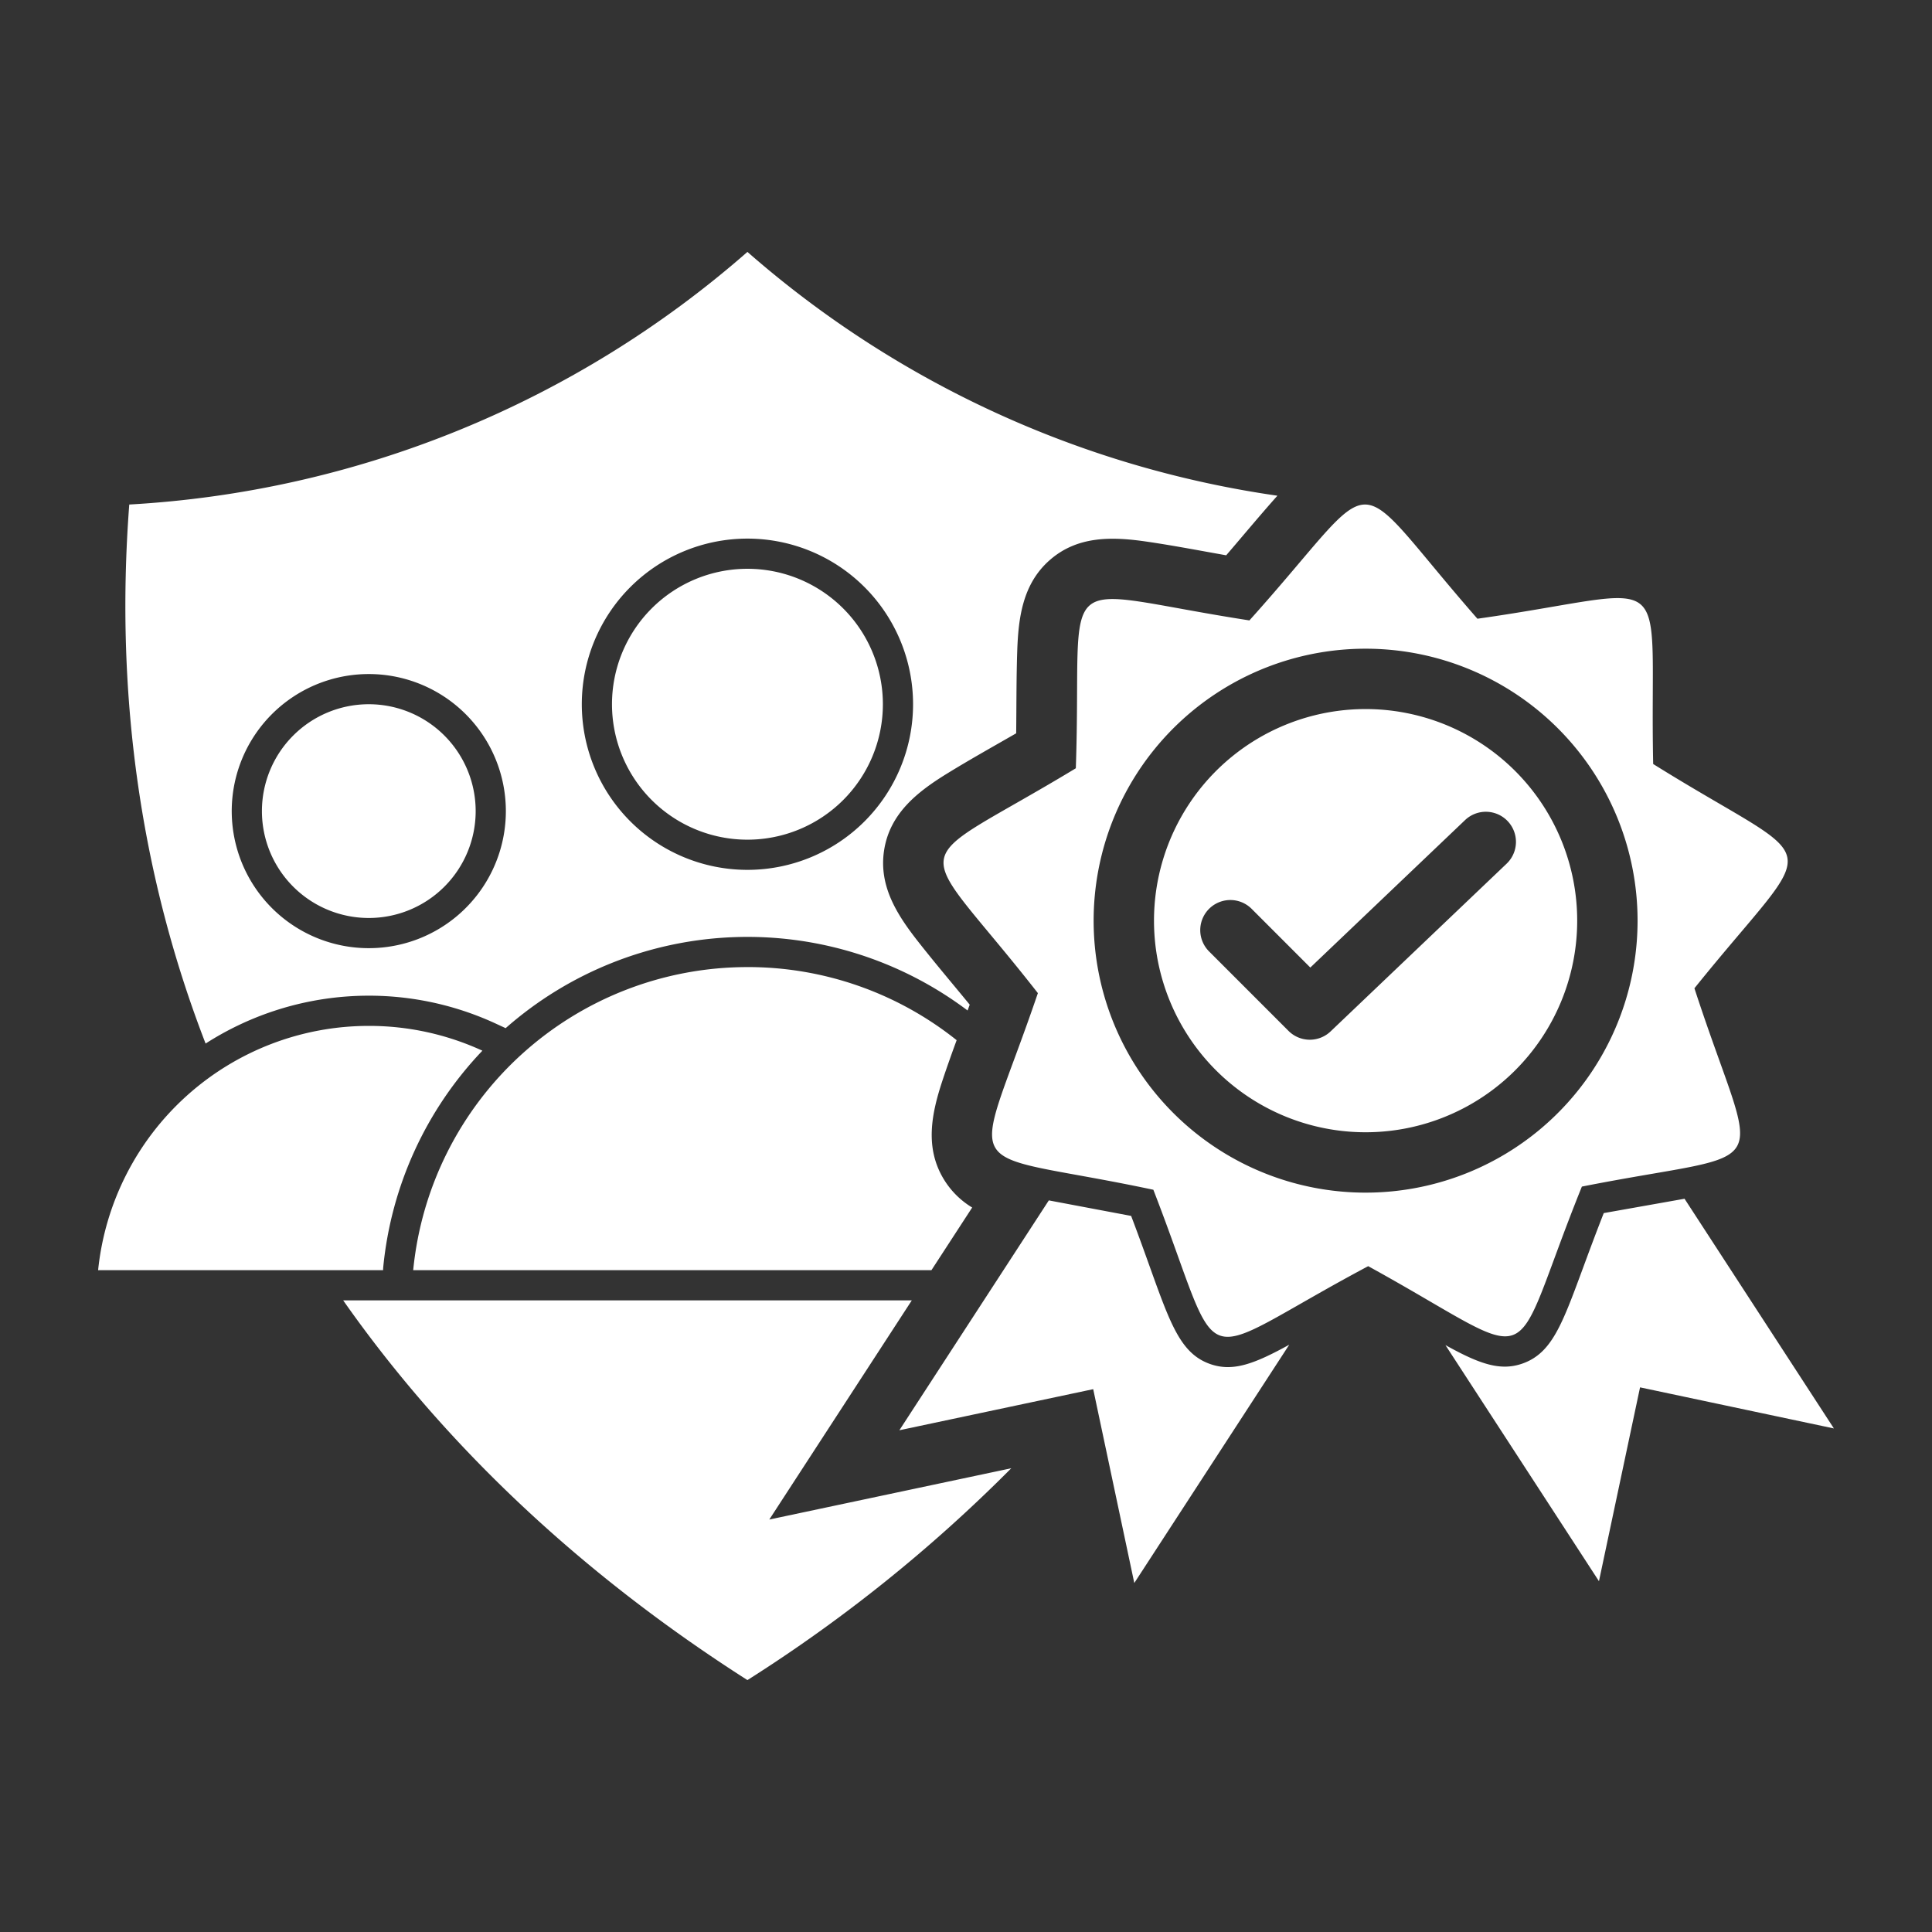 <svg xmlns="http://www.w3.org/2000/svg" version="1.1" xmlns:xlink="http://www.w3.org/1999/xlink" width="512" height="512" x="0" y="0" viewBox="0 0 512 512" style="enable-background:new 0 0 512 512" xml:space="preserve" class=""><rect x="0" y="0" width="512" height="512" fill="#333333" stroke="none"/><g><path fill-rule="evenodd" d="M198.078 66.758a271.762 271.762 0 0 0 140.449 64.611c-4.613 5.177-9.046 10.518-13.573 15.79-7.013-1.245-14.015-2.594-21.025-3.618-9.1-1.329-18.318-1.617-25.729 4.882-7.234 6.343-8.342 15.364-8.633 24.369-.232 7.172-.188 14.353-.27 21.542-6.173 3.554-12.4 7.022-18.432 10.744-7.826 4.831-15.072 10.535-16.572 20.278-1.463 9.508 3.487 17.132 9.052 24.217 4.432 5.642 9.081 11.116 13.64 16.675l-.566 1.544A96.99 96.99 0 0 0 134 272.473l-2.814-1.3a80.121 80.121 0 0 0-76.7 5.379C37.6 232.91 30.362 184.943 34.255 133.705a271.761 271.761 0 0 0 163.823-66.947zM300.6 419.513l-10.889-51.37-51.37 10.889 39.607-60.916 21.815 4.114c2 5.267 3.584 9.694 4.959 13.528 5.511 15.361 8.242 22.97 15.938 25.707 6.079 2.162 11.765-.028 21-5.1zm61.982-83.967c47.424 26.084 36.223 29.5 56.631-21.087 53.1-10.5 46.715-.682 29.828-52.556 33.924-42.174 35.348-30.549-10.932-59.433-1.122-54.114 7.441-46.123-46.577-38.5-35.643-40.732-23.948-40.115-60.429.446-53.486-8.292-44.13-15.338-46 39.184-46.3 28.028-43.664 16.618-10.054 59.588-17.454 51.233-22.768 40.8 30.6 52.109 19.562 50.466 8.783 45.888 56.937 20.25zM320.4 252.119l21.056 21.066a7.982 7.982 0 0 0 11.157.157l46.7-44.5a7.98 7.98 0 0 0-11-11.563l-41.066 39.131-15.534-15.541a7.977 7.977 0 1 0-11.313 11.25zm41.5-80.207a72.075 72.075 0 1 0 72.074 72.075 72.077 72.077 0 0 0-72.074-72.075zm39.651 32.423a56.076 56.076 0 1 0 0 79.3 56.079 56.079 0 0 0 0-79.3zm22.189 214.7-40.682-62.568c9 4.994 14.619 7.046 20.679 4.79 7.49-2.789 10.24-10.236 15.687-24.992 1.579-4.278 3.423-9.274 5.586-14.784l21.409-3.8L486 378.551l-51.37-10.89-10.889 51.37zM97.735 186.629a28.323 28.323 0 1 0 28.323 28.322 28.323 28.323 0 0 0-28.323-28.322zm100.343-35.894a35.894 35.894 0 1 0 35.894 35.894 35.894 35.894 0 0 0-35.894-35.894zm0 105.554a89.011 89.011 0 0 0-88.578 80.326h137.338l10.8-16.608a22.2 22.2 0 0 1-7.526-7.5c-5.114-8.427-3.229-17.454-.34-26.185 1.18-3.568 2.45-7.117 3.748-10.663a88.622 88.622 0 0 0-55.441-19.374zM97.735 271.873A72.115 72.115 0 0 0 26 336.615h75.523q0-.372.035-.75a96.689 96.689 0 0 1 26.282-57.421 71.814 71.814 0 0 0-30.105-6.571zm143.9 72.741H90.948c27.267 38.868 63.482 72.77 107.13 100.628A401.156 401.156 0 0 0 268 389.1l-64.127 13.593 37.763-58.079zM97.735 178.63a36.322 36.322 0 1 0 36.322 36.321 36.325 36.325 0 0 0-36.322-36.321zm100.343-35.894a43.893 43.893 0 1 0 43.893 43.893 43.9 43.9 0 0 0-43.893-43.893z" fill="#ffffff" opacity="1" data-original="#000000" class=""></path></g></svg>